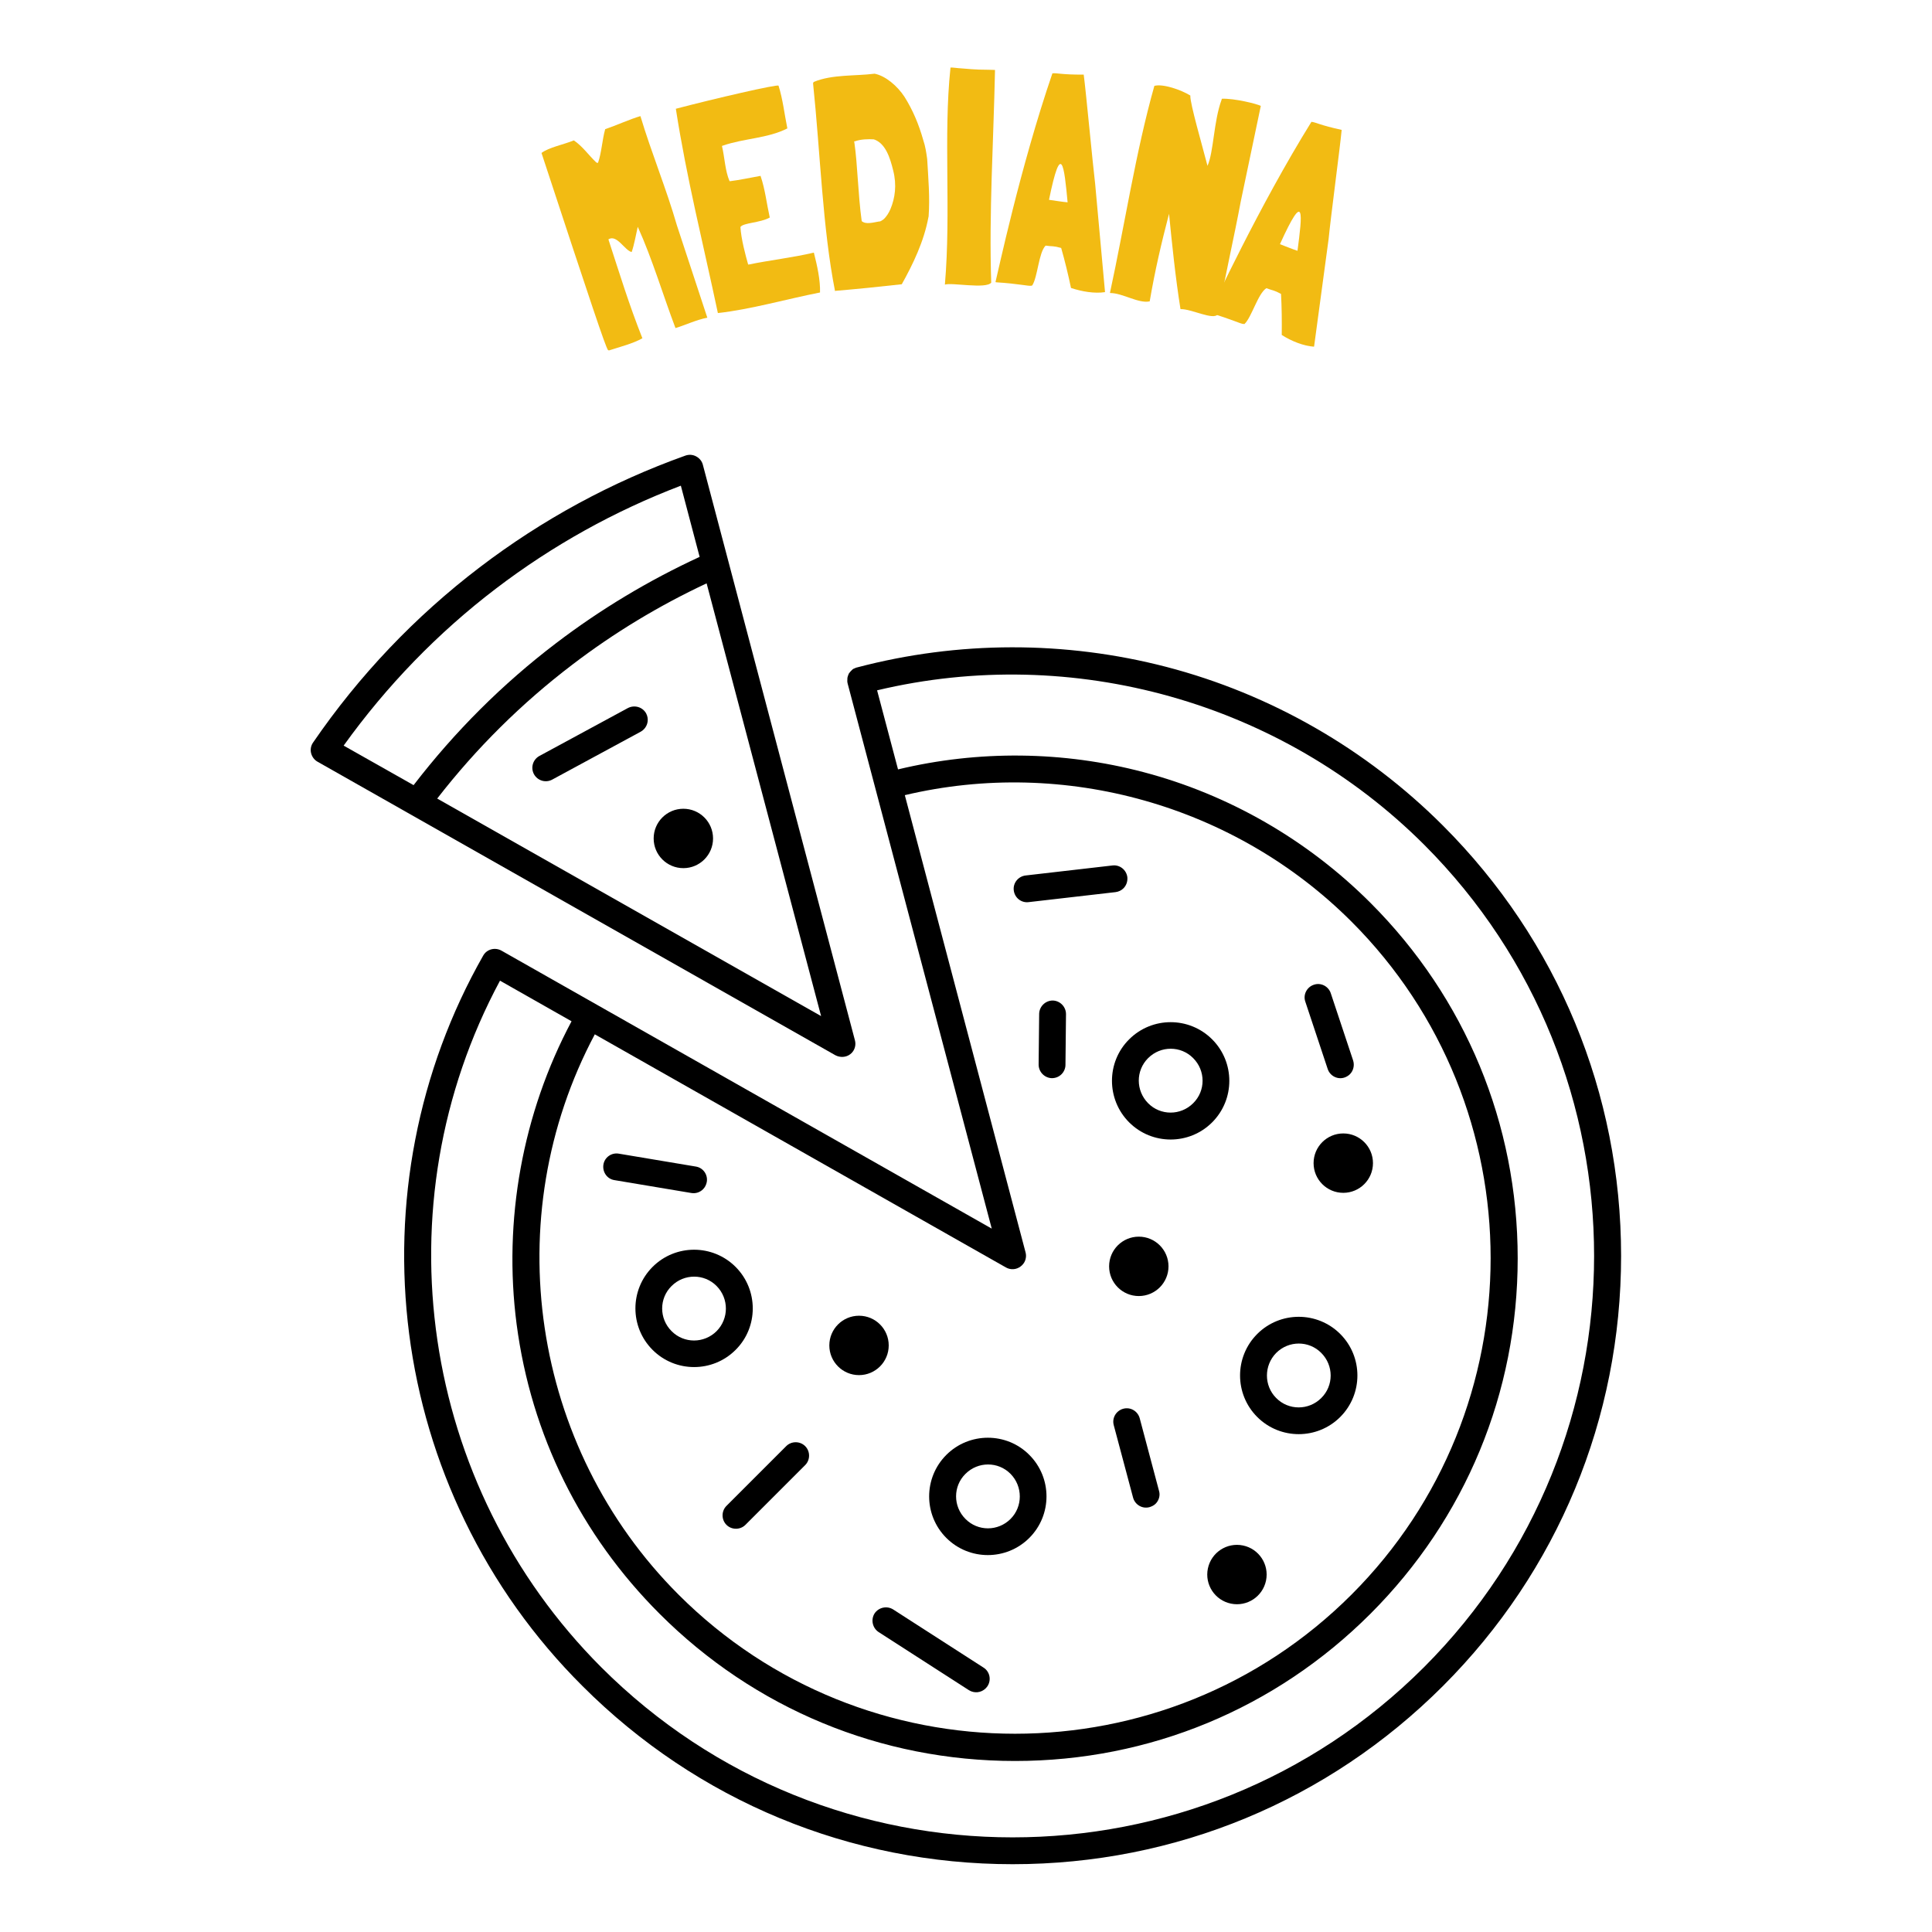 <?xml version="1.0" encoding="utf-8"?>
<!-- Generator: Adobe Illustrator 26.0.1, SVG Export Plug-In . SVG Version: 6.00 Build 0)  -->
<svg version="1.1" id="Capa_1" xmlns="http://www.w3.org/2000/svg" xmlns:xlink="http://www.w3.org/1999/xlink" x="0px" y="0px"
	 viewBox="0 0 1080 1080" style="enable-background:new 0 0 1080 1080;" xml:space="preserve">
<style type="text/css">
	.st0{fill:#F2BB13;}
</style>
<g>
	<path d="M806.6,461.5c-42.8-42.8-96.3-73.5-154.6-88.7c-56.6-14.7-116.4-14.6-172.9,0.3c0,0,0,0,0,0c0,0,0,0,0,0
		c-0.1,0-0.3,0.1-0.4,0.1c-0.1,0-0.2,0.1-0.3,0.1c-0.1,0.1-0.3,0.1-0.4,0.2c-0.1,0-0.2,0.1-0.3,0.1c-0.1,0.1-0.3,0.1-0.4,0.2
		c-0.1,0-0.2,0.1-0.3,0.1c-0.1,0.1-0.3,0.2-0.4,0.3c-0.1,0.1-0.1,0.1-0.2,0.2c-0.1,0.1-0.2,0.2-0.3,0.3c-0.1,0.1-0.2,0.1-0.2,0.2
		c-0.1,0.1-0.2,0.2-0.3,0.3c-0.1,0.1-0.1,0.1-0.2,0.2c-0.1,0.1-0.2,0.2-0.3,0.4c-0.1,0.1-0.1,0.1-0.2,0.2c-0.1,0.1-0.2,0.3-0.3,0.4
		c0,0.1-0.1,0.1-0.1,0.2c-0.1,0.2-0.2,0.3-0.2,0.5c0,0.1-0.1,0.1-0.1,0.2c-0.1,0.2-0.2,0.4-0.2,0.5c0,0,0,0.1,0,0.1
		c-0.1,0.2-0.1,0.4-0.2,0.6c0,0,0,0.1,0,0.1c-0.1,0.2-0.1,0.5-0.1,0.7c0,0,0,0,0,0c-0.1,1-0.1,2,0.2,3l80.5,304.5L280.3,531.4
		c0,0,0,0,0,0c-3.6-2-8.2-0.8-10.2,2.8c-18.2,32-31,66.7-38,103c-6.9,35.7-8,72.2-3.4,108.3c4.7,36.5,15.2,71.8,31.2,104.8
		c16.5,34.1,38.6,65.2,65.7,92.2c64.2,64.2,149.7,99.6,240.5,99.6c90.9,0,176.3-35.4,240.5-99.6s99.6-149.7,99.6-240.5
		C906.2,611.2,870.8,525.7,806.6,461.5z M573.3,700.1l-67.5-255.6c89.4-21.2,184.7,5.7,249.7,70.7c103.7,103.7,103.7,272.5,0,376.2
		c-103.7,103.7-272.5,103.7-376.2,0c-82.5-82.5-101.4-210.6-46.8-313.2l229.8,130.3c2.6,1.5,5.9,1.3,8.3-0.6
		c0.3-0.2,0.5-0.4,0.7-0.6C573.2,705.5,574,702.7,573.3,700.1z M796,932c-126.8,126.8-333.1,126.8-459.9,0
		C234.8,830.6,212,673.8,279.5,548.2l40,22.7c-27.4,51.4-38.3,111.3-30.7,169.4c8.1,61.7,35.8,117.7,79.9,161.8
		c53.1,53.1,123.6,82.3,198.7,82.3c75.1,0,145.6-29.2,198.7-82.3c53.1-53.1,82.3-123.6,82.3-198.7c0-75.1-29.2-145.6-82.3-198.7
		c-35.2-35.2-79.1-60.5-127-73.1c-44.8-11.8-92.1-12.3-137.1-1.5l-11.7-44.2c109.5-26.1,226,6.6,305.8,86.3
		C922.8,598.9,922.8,805.2,796,932z"/>
	<path d="M631.2,627.4c12.8,12.8,33.6,12.8,46.4,0c12.8-12.8,12.8-33.6,0-46.4s-33.6-12.8-46.4,0
		C618.4,593.7,618.4,614.6,631.2,627.4z M641.8,591.5c7-7,18.3-7,25.2,0c7,7,7,18.3,0,25.2c-7,7-18.3,7-25.2,0
		S634.8,598.5,641.8,591.5z"/>
	<path d="M749.2,792.1c12.8-12.8,12.8-33.6,0-46.4c-12.8-12.8-33.6-12.8-46.4,0c-12.8,12.8-12.8,33.6,0,46.4
		C715.6,804.9,736.4,804.9,749.2,792.1z M713.4,756.3c7-7,18.3-7,25.2,0c7,7,7,18.3,0,25.2c-7,7-18.3,7-25.2,0
		C706.5,774.6,706.5,763.3,713.4,756.3z"/>
	<path d="M529,813.3c-12.8,12.8-12.8,33.6,0,46.4s33.6,12.8,46.4,0c12.8-12.8,12.8-33.6,0-46.4C562.7,800.5,541.8,800.5,529,813.3z
		 M564.9,849.1c-7,7-18.3,7-25.2,0c-7-7-7-18.3,0-25.2c7-7,18.3-7,25.2,0C571.8,830.9,571.8,842.2,564.9,849.1z"/>
	<path d="M411.2,708.2c-12.8-12.8-33.6-12.8-46.4,0c-12.8,12.8-12.8,33.6,0,46.4s33.6,12.8,46.4,0C424,741.9,424,721,411.2,708.2z
		 M400.6,744.1c-7,7-18.3,7-25.2,0c-7-7-7-18.3,0-25.2c7-7,18.3-7,25.2,0S407.5,737.1,400.6,744.1z"/>
	<circle cx="480.2" cy="752.1" r="16.6"/>
	<ellipse transform="matrix(0.203 -0.979 0.979 0.203 -310.236 1378.562)" cx="691.5" cy="879.8" rx="16.6" ry="16.6"/>
	<circle cx="636.6" cy="707.9" r="16.6"/>
	<circle cx="750.9" cy="650.2" r="16.6"/>
	<circle cx="382" cy="468.7" r="16.6"/>
	<path d="M637.1,792.8c-1.1-4-5.2-6.4-9.2-5.3c-4,1.1-6.4,5.2-5.3,9.2l10.8,40.5c1.1,4,5.2,6.4,9.2,5.3c1.3-0.4,2.5-1,3.4-1.9
		c1.8-1.8,2.7-4.6,1.9-7.2L637.1,792.8z"/>
	<path d="M549.8,932.2l-50.5-32.5c-3.5-2.2-8.1-1.2-10.4,2.2c-2.2,3.5-1.2,8.1,2.2,10.4l50.5,32.5c3,1.9,6.9,1.5,9.4-1
		c0.4-0.4,0.7-0.8,1-1.2C554.3,939.1,553.3,934.4,549.8,932.2z"/>
	<path d="M439.5,808.4l-33.4,33.4c-2.9,2.9-2.9,7.7,0,10.6c2.9,2.9,7.7,2.9,10.6,0l33.4-33.4c2.9-2.9,2.9-7.7,0-10.6
		C447.2,805.5,442.4,805.5,439.5,808.4z"/>
	<path d="M393,664.8c1.1-1.1,1.8-2.5,2.1-4.1c0.7-4.1-2.1-8-6.2-8.6l-43-7.2c-4.1-0.7-8,2.1-8.6,6.2s2.1,8,6.2,8.6l43,7.2
		C388.9,667.3,391.3,666.5,393,664.8z"/>
	<path d="M588.5,559.3c-4.1,0-7.5,3.3-7.6,7.4l-0.3,28.4c0,4.1,3.3,7.5,7.4,7.6c2.1,0,4-0.8,5.4-2.2c1.3-1.3,2.2-3.2,2.2-5.2
		l0.3-28.4C595.9,562.8,592.6,559.4,588.5,559.3z"/>
	<path d="M575,504.3l48.6-5.6c1.7-0.2,3.3-1,4.4-2.1c1.6-1.6,2.4-3.8,2.2-6.2c-0.5-4.1-4.2-7.1-8.3-6.6l-48.6,5.6
		c-4.1,0.5-7.1,4.2-6.6,8.3C567.2,501.9,570.9,504.8,575,504.3z"/>
	<path d="M742.2,597.6c1.3,3.9,5.6,6.1,9.5,4.7c1.1-0.4,2.1-1,2.9-1.8c1.9-1.9,2.7-4.9,1.8-7.7l-12.5-37.6c-1.3-3.9-5.6-6.1-9.5-4.7
		c-3.9,1.3-6.1,5.6-4.7,9.5L742.2,597.6z"/>
	<path d="M351,395.8l-49.5,26.8c-3.6,2-5,6.5-3,10.2c2,3.6,6.5,5,10.2,3l49.5-26.8c0.7-0.4,1.2-0.8,1.7-1.3c2.3-2.3,2.9-5.9,1.3-8.9
		C359.2,395.2,354.7,393.9,351,395.8z"/>
	<path d="M475.3,589.3c0.3-0.2,0.5-0.4,0.7-0.6c1.9-1.9,2.6-4.6,1.9-7.2l-85-321.7c-0.5-2-1.9-3.7-3.8-4.7c-1.9-1-4-1.1-6-0.4
		c-41.4,14.8-80,35.8-114.9,62.4c-36.1,27.5-67.5,60.5-93.2,98c-1.2,1.7-1.6,3.9-1.1,5.9s1.8,3.8,3.6,4.8l289.5,164.1
		C469.7,591.3,473,591.1,475.3,589.3z M277.4,328.9c31.5-24,66.2-43.3,103.2-57.4l10.5,39.8c-28.4,13.1-55.4,29.3-80.2,48.2
		c-30,22.8-56.7,49.5-79.7,79.4l-39.1-22.1C216.1,383.4,244.7,353.8,277.4,328.9z M244.4,446.4c21.8-28.1,47.2-53.3,75.6-74.9
		c23.3-17.8,48.5-33,75-45.4L459,568L244.4,446.4z"/>
</g>
<g>
	<path class="st0" d="M395.4,177.6c-5.7,1-13.3,4.5-17.8,5.8c-6.9-18.2-13-38.8-21-56.4l-0.1-0.2c-1.1,4.7-1.9,9.8-3.4,14.1
		c-3.9-0.9-8.3-10.1-13-7.1c6.6,20.2,11.3,35.8,19,55.3c-5.3,3-12.9,4.9-18.7,6.8c-0.1,0-0.3-0.1-0.6-0.3
		c-1.6-2.7-8.3-22.5-37.1-110.1c4.3-3.2,12.2-4.6,18-7l0.1,0c4.8,3.2,8.2,8.2,12.5,12.3c0.6,0.3,0.7,0.3,1,0.2
		c2-5.7,2.3-12.7,4-18.8c6.2-2.1,13.9-5.6,19.7-7.3c6.2,20.7,14.4,40.3,20.4,61.1L395.4,177.6z"/>
	<path class="st0" d="M455,141.4c1.8,7.1,3.6,15.1,3.4,22.1c-18.8,3.7-38.9,9.5-57.1,11.5c-8.2-38.7-17.5-75.4-23.5-114.2
		c21.3-5.6,57.1-13.9,57.4-12.9c2.4,7.5,3.3,15.9,4.9,23.7l0,0.2c-11,5.6-24.2,5.5-36,9.6l-0.4,0.1l-0.1,0.2
		c1.5,6.3,1.7,13.7,4.2,19.5l0.2,0.1c5.7-0.7,11.5-2,17.2-3l0,0.2c2.5,7.3,3.3,15,5.1,23.1c-5.3,3-14.9,2.9-16.4,5.3
		c0.4,6.7,2.8,15.6,4.3,20.9l0.2,0.1c12.1-2.5,24.2-3.8,36.6-6.7C454.9,141.2,454.9,141.2,455,141.4z"/>
	<path class="st0" d="M516.1,78.3c1.2,3.5,1.7,7,2.2,10.6c0.6,10.5,1.6,21.6,0.8,32.1c0,0.2-0.1,0.2-0.1,0.4
		c-2.5,13.6-8.7,26.4-14.9,37.5c-12.4,1.4-25.4,2.7-37.2,3.7c0,0,0,0.2-0.1,0.2c-7-35.5-8.2-76.9-12.3-116.3
		c0.1-0.2,0.2-0.5,0.4-0.7c10.3-4.3,23.1-3.2,34-4.6c6.1,1.2,12.7,6.8,16.7,12.9C510.2,61.4,513.6,69.4,516.1,78.3z M499.3,95.3
		c-1.7-6.9-4.2-15.2-10.8-17.4c-3.2-0.2-7.3-0.1-10.6,1.1c-0.1,0-0.1,0-0.3,0l-0.1,0c0,0.2,0,0.5,0.1,0.7c1.8,12.2,2,28.6,4.1,43.9
		c2.3,2,6.3,0.8,9.7,0.2c0.9,0.1,1.7-0.7,2.5-1.2c1.7-1.5,3-3.7,3.9-5.8C500.3,110.8,501.4,103.5,499.3,95.3z"/>
	<path class="st0" d="M556.2,39.1l0,0.7c-0.8,39-3.4,79.4-2.1,118.2c-3,3.7-22-0.2-25.9,1.1c3.5-40.8-0.9-83,3.1-121
		c0-0.2,0-0.2,0-0.3c1-0.2,4.5,0.4,5.8,0.4c3.4,0.2,7.1,0.8,15.6,0.8L556.2,39.1z"/>
	<path class="st0" d="M617.7,163.1l0,0.2c-5.8,0.9-12.9-0.3-18.9-2.3l-0.1,0c-1.6-7.7-3.5-15.4-5.5-22.4c-4.7-1.3-4.5-0.7-8.7-1.3
		c-3.9,3.9-4.4,17.6-7.5,22.3c-0.1,0-0.3,0.1-0.4,0.1c-1.5,0.4-6.9-1.1-19.8-1.9c-0.1,0-0.1,0-0.3-0.2c1.2-4.5,13.6-63.5,31.8-116.6
		c2.7-0.3,5.1,0.8,17.5,0.7c1.2,8.8,5,49.5,6.4,61.1L617.7,163.1z M586.4,111.7c3.1,0.4,6.9,1.1,10.4,1.4
		C594.9,92.8,593.3,77.9,586.4,111.7z"/>
	<path class="st0" d="M680.7,175.7c-2.3,3.5-14.9-3.1-20.7-2.9l-0.1,0c-2.8-17.5-4.8-37-6.4-53.3c-4.3,16.5-7.8,31.4-10.8,48.9
		c0,0.2-0.2,0.1-0.2,0.1c-6.2,1.2-15-4.7-21.9-4.7c-0.1,0-0.1-0.2-0.1-0.2c8.2-37.8,14.4-78.8,24.8-115.6c4.8-1.3,14.9,2.2,20.1,5.4
		l0,0.2c-0.1,4.5,6.6,27.5,9.6,39.1c3.5-7.8,3.4-24.9,7.9-37c0-0.2,0.1-0.3,0.1-0.5c7-0.3,19.8,2.9,21.8,4l-11.2,53.4
		c-3.8,20.3-8.6,41-12.2,61L680.7,175.7z"/>
	<path class="st0" d="M734.6,193.6l-0.1,0.2c-5.8-0.4-12.6-3.1-17.9-6.5l-0.1,0c0.1-7.8,0-15.8-0.4-23c-4.3-2.3-4.2-1.7-8.2-3.2
		c-4.7,3-8.2,16.2-12.2,20c-0.1,0-0.3,0.1-0.5,0c-1.5,0.1-6.5-2.6-18.9-6.2c-0.1,0-0.1,0-0.2-0.2c2.2-4.1,27.4-58.9,57-106.6
		c2.7,0.3,4.8,1.9,16.9,4.5c-0.8,8.9-6.2,49.4-7.3,61L734.6,193.6z M715.5,136.5c2.9,1.1,6.5,2.6,9.8,3.7
		C728,119.9,729.7,105.1,715.5,136.5z"/>
</g>
</svg>
